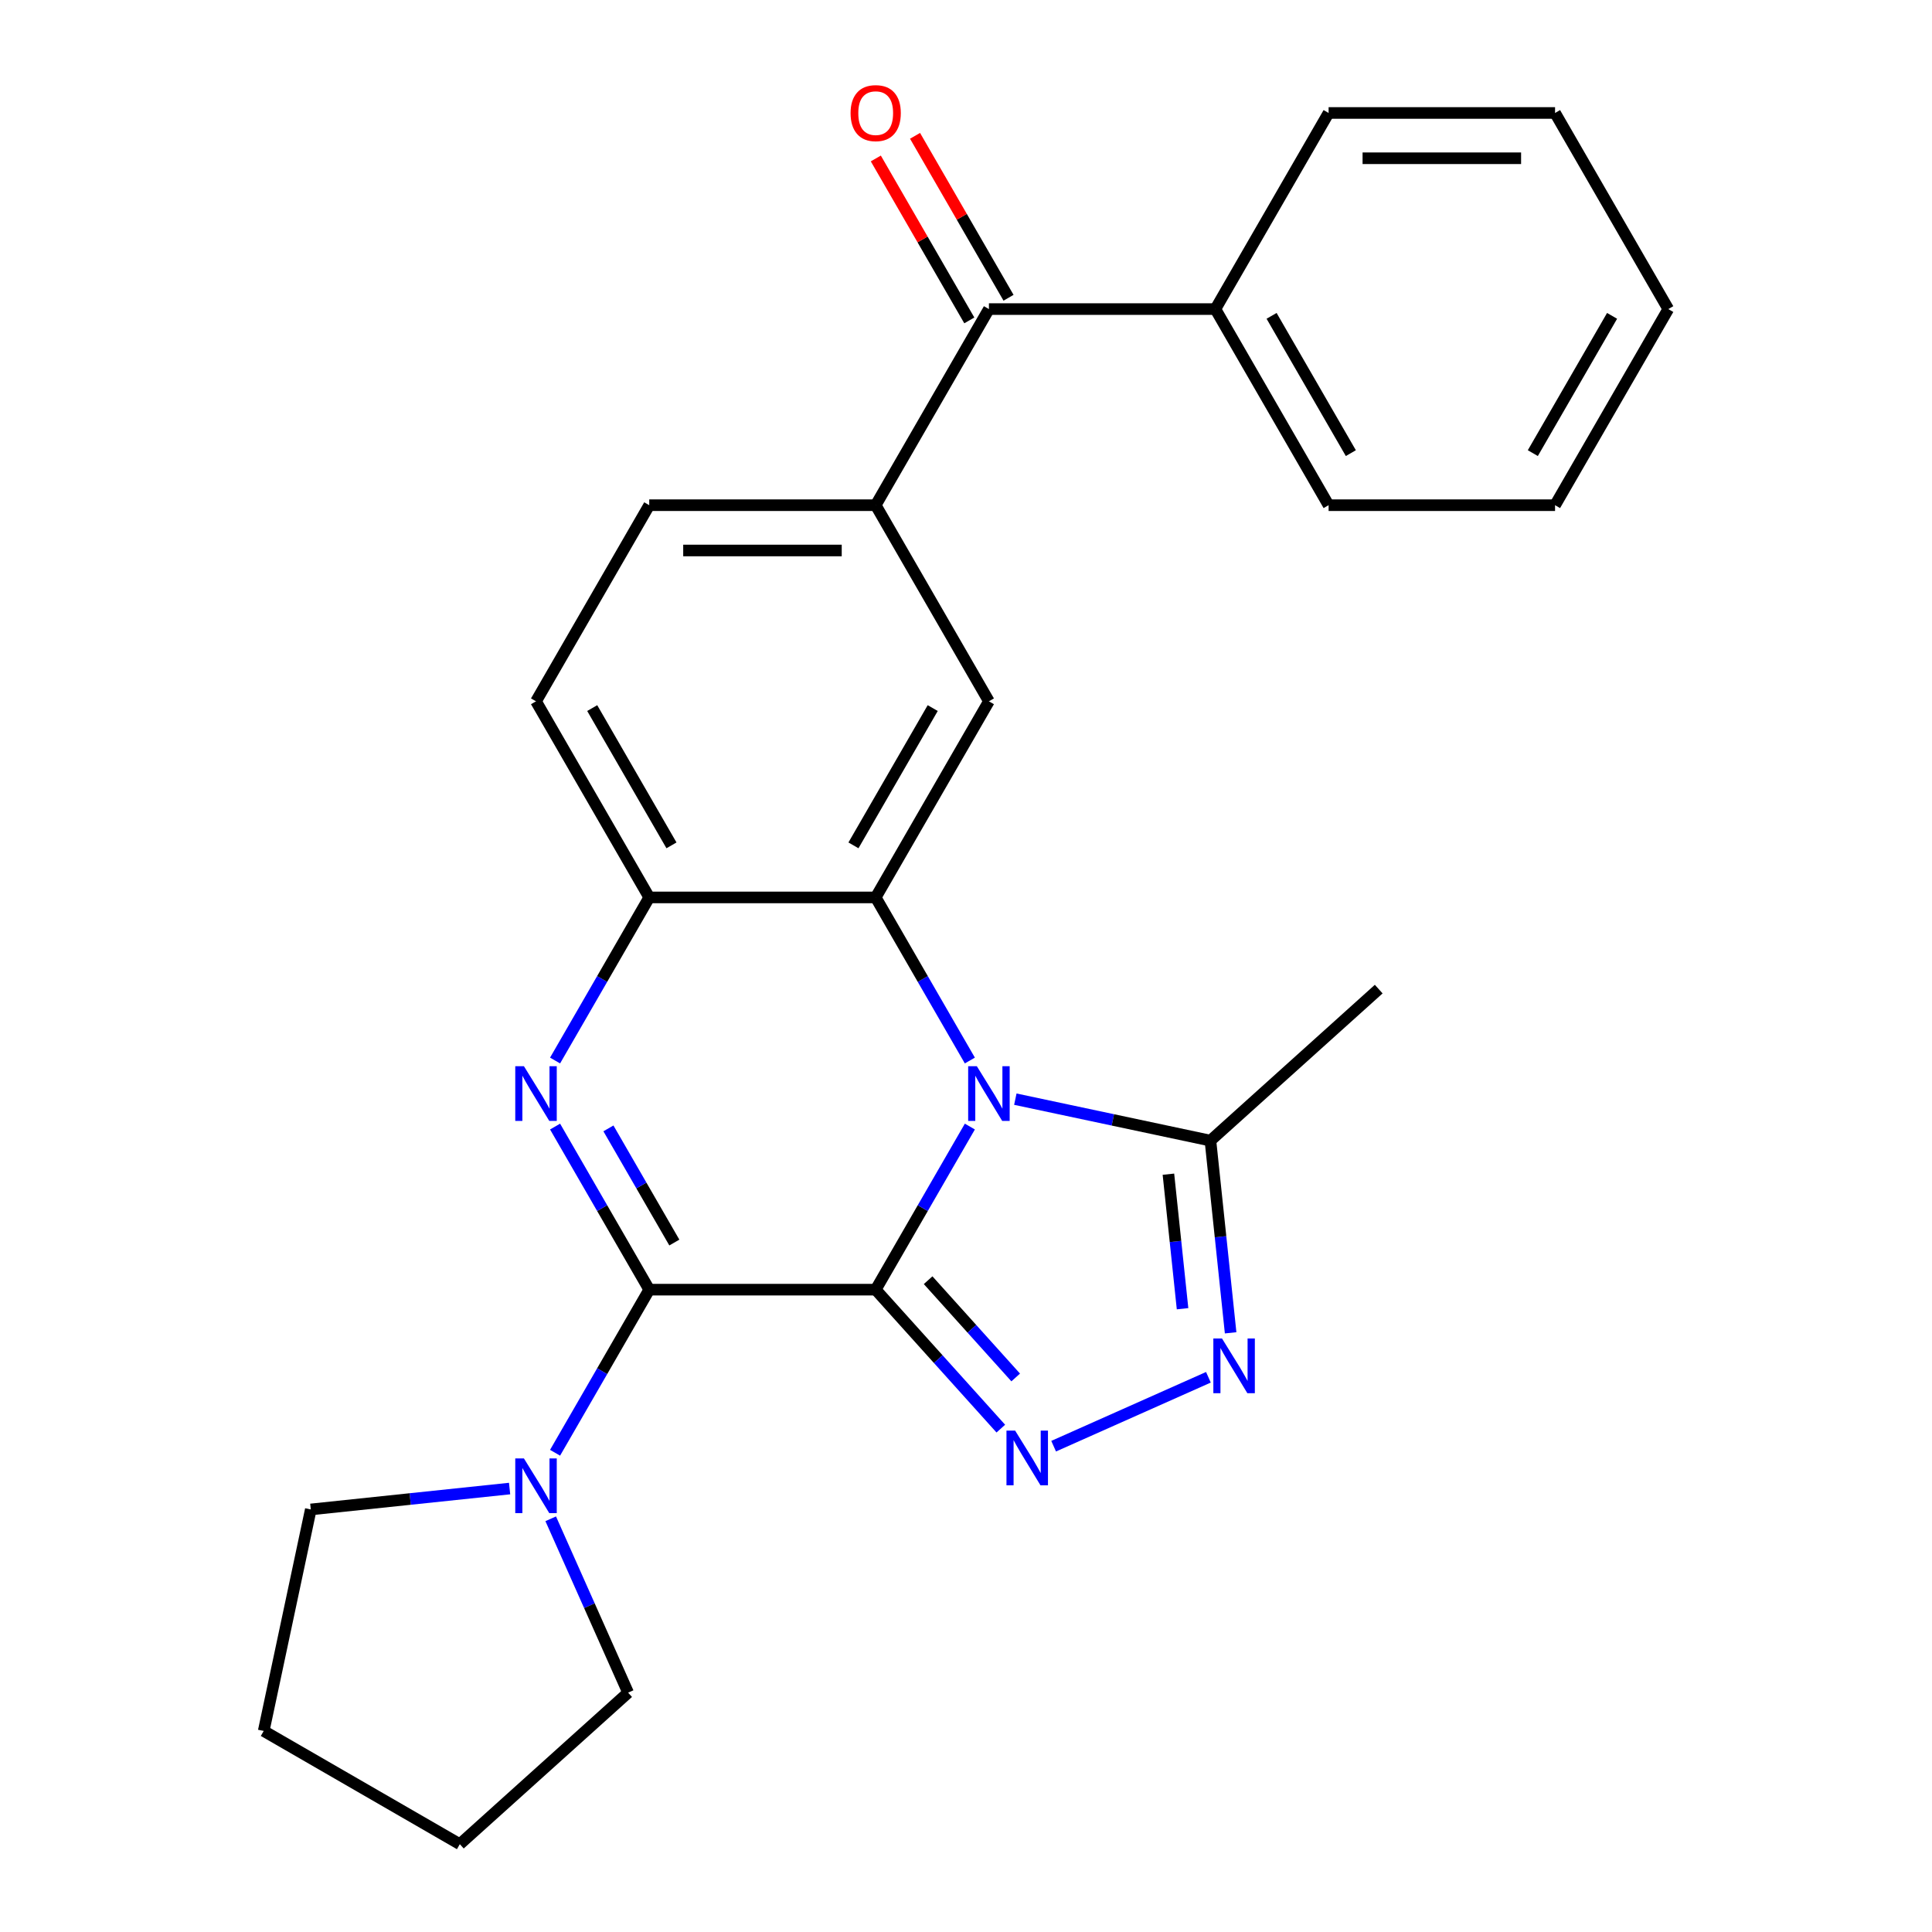 <?xml version='1.0' encoding='iso-8859-1'?>
<svg version='1.1' baseProfile='full'
              xmlns='http://www.w3.org/2000/svg'
                      xmlns:rdkit='http://www.rdkit.org/xml'
                      xmlns:xlink='http://www.w3.org/1999/xlink'
                  xml:space='preserve'
width='1000px' height='1000px' viewBox='0 0 1000 1000'>
<!-- END OF HEADER -->
<rect style='opacity:1.0;fill:#FFFFFF;stroke:none' width='1000' height='1000' x='0' y='0'> </rect>
<path class='bond-0' d='M 453.257,667.526 L 477.627,625.317' style='fill:none;fill-rule:evenodd;stroke:#000000;stroke-width:6px;stroke-linecap:butt;stroke-linejoin:miter;stroke-opacity:1' />
<path class='bond-0' d='M 477.627,625.317 L 501.997,583.107' style='fill:none;fill-rule:evenodd;stroke:#0000FF;stroke-width:6px;stroke-linecap:butt;stroke-linejoin:miter;stroke-opacity:1' />
<path class='bond-1' d='M 453.257,667.526 L 336.045,667.526' style='fill:none;fill-rule:evenodd;stroke:#000000;stroke-width:6px;stroke-linecap:butt;stroke-linejoin:miter;stroke-opacity:1' />
<path class='bond-2' d='M 453.257,667.526 L 485.638,703.488' style='fill:none;fill-rule:evenodd;stroke:#000000;stroke-width:6px;stroke-linecap:butt;stroke-linejoin:miter;stroke-opacity:1' />
<path class='bond-2' d='M 485.638,703.488 L 518.018,739.45' style='fill:none;fill-rule:evenodd;stroke:#0000FF;stroke-width:6px;stroke-linecap:butt;stroke-linejoin:miter;stroke-opacity:1' />
<path class='bond-2' d='M 480.393,662.629 L 503.059,687.802' style='fill:none;fill-rule:evenodd;stroke:#000000;stroke-width:6px;stroke-linecap:butt;stroke-linejoin:miter;stroke-opacity:1' />
<path class='bond-2' d='M 503.059,687.802 L 525.725,712.975' style='fill:none;fill-rule:evenodd;stroke:#0000FF;stroke-width:6px;stroke-linecap:butt;stroke-linejoin:miter;stroke-opacity:1' />
<path class='bond-4' d='M 501.997,548.926 L 477.627,506.717' style='fill:none;fill-rule:evenodd;stroke:#0000FF;stroke-width:6px;stroke-linecap:butt;stroke-linejoin:miter;stroke-opacity:1' />
<path class='bond-4' d='M 477.627,506.717 L 453.257,464.507' style='fill:none;fill-rule:evenodd;stroke:#000000;stroke-width:6px;stroke-linecap:butt;stroke-linejoin:miter;stroke-opacity:1' />
<path class='bond-6' d='M 525.534,568.922 L 576.025,579.655' style='fill:none;fill-rule:evenodd;stroke:#0000FF;stroke-width:6px;stroke-linecap:butt;stroke-linejoin:miter;stroke-opacity:1' />
<path class='bond-6' d='M 576.025,579.655 L 626.515,590.387' style='fill:none;fill-rule:evenodd;stroke:#000000;stroke-width:6px;stroke-linecap:butt;stroke-linejoin:miter;stroke-opacity:1' />
<path class='bond-3' d='M 336.045,667.526 L 311.675,625.317' style='fill:none;fill-rule:evenodd;stroke:#000000;stroke-width:6px;stroke-linecap:butt;stroke-linejoin:miter;stroke-opacity:1' />
<path class='bond-3' d='M 311.675,625.317 L 287.305,583.107' style='fill:none;fill-rule:evenodd;stroke:#0000FF;stroke-width:6px;stroke-linecap:butt;stroke-linejoin:miter;stroke-opacity:1' />
<path class='bond-3' d='M 349.036,643.142 L 331.977,613.595' style='fill:none;fill-rule:evenodd;stroke:#000000;stroke-width:6px;stroke-linecap:butt;stroke-linejoin:miter;stroke-opacity:1' />
<path class='bond-3' d='M 331.977,613.595 L 314.918,584.049' style='fill:none;fill-rule:evenodd;stroke:#0000FF;stroke-width:6px;stroke-linecap:butt;stroke-linejoin:miter;stroke-opacity:1' />
<path class='bond-8' d='M 336.045,667.526 L 311.675,709.736' style='fill:none;fill-rule:evenodd;stroke:#000000;stroke-width:6px;stroke-linecap:butt;stroke-linejoin:miter;stroke-opacity:1' />
<path class='bond-8' d='M 311.675,709.736 L 287.305,751.945' style='fill:none;fill-rule:evenodd;stroke:#0000FF;stroke-width:6px;stroke-linecap:butt;stroke-linejoin:miter;stroke-opacity:1' />
<path class='bond-5' d='M 545.359,748.546 L 625.471,712.877' style='fill:none;fill-rule:evenodd;stroke:#0000FF;stroke-width:6px;stroke-linecap:butt;stroke-linejoin:miter;stroke-opacity:1' />
<path class='bond-7' d='M 287.305,548.926 L 311.675,506.717' style='fill:none;fill-rule:evenodd;stroke:#0000FF;stroke-width:6px;stroke-linecap:butt;stroke-linejoin:miter;stroke-opacity:1' />
<path class='bond-7' d='M 311.675,506.717 L 336.045,464.507' style='fill:none;fill-rule:evenodd;stroke:#000000;stroke-width:6px;stroke-linecap:butt;stroke-linejoin:miter;stroke-opacity:1' />
<path class='bond-9' d='M 453.257,464.507 L 511.864,362.998' style='fill:none;fill-rule:evenodd;stroke:#000000;stroke-width:6px;stroke-linecap:butt;stroke-linejoin:miter;stroke-opacity:1' />
<path class='bond-9' d='M 441.747,437.56 L 482.771,366.503' style='fill:none;fill-rule:evenodd;stroke:#000000;stroke-width:6px;stroke-linecap:butt;stroke-linejoin:miter;stroke-opacity:1' />
<path class='bond-27' d='M 453.257,464.507 L 336.045,464.507' style='fill:none;fill-rule:evenodd;stroke:#000000;stroke-width:6px;stroke-linecap:butt;stroke-linejoin:miter;stroke-opacity:1' />
<path class='bond-26' d='M 636.971,689.867 L 631.743,640.127' style='fill:none;fill-rule:evenodd;stroke:#0000FF;stroke-width:6px;stroke-linecap:butt;stroke-linejoin:miter;stroke-opacity:1' />
<path class='bond-26' d='M 631.743,640.127 L 626.515,590.387' style='fill:none;fill-rule:evenodd;stroke:#000000;stroke-width:6px;stroke-linecap:butt;stroke-linejoin:miter;stroke-opacity:1' />
<path class='bond-26' d='M 612.089,677.395 L 608.429,642.577' style='fill:none;fill-rule:evenodd;stroke:#0000FF;stroke-width:6px;stroke-linecap:butt;stroke-linejoin:miter;stroke-opacity:1' />
<path class='bond-26' d='M 608.429,642.577 L 604.77,607.759' style='fill:none;fill-rule:evenodd;stroke:#000000;stroke-width:6px;stroke-linecap:butt;stroke-linejoin:miter;stroke-opacity:1' />
<path class='bond-18' d='M 626.515,590.387 L 713.622,511.956' style='fill:none;fill-rule:evenodd;stroke:#000000;stroke-width:6px;stroke-linecap:butt;stroke-linejoin:miter;stroke-opacity:1' />
<path class='bond-12' d='M 336.045,464.507 L 277.438,362.998' style='fill:none;fill-rule:evenodd;stroke:#000000;stroke-width:6px;stroke-linecap:butt;stroke-linejoin:miter;stroke-opacity:1' />
<path class='bond-12' d='M 347.555,437.56 L 306.531,366.503' style='fill:none;fill-rule:evenodd;stroke:#000000;stroke-width:6px;stroke-linecap:butt;stroke-linejoin:miter;stroke-opacity:1' />
<path class='bond-16' d='M 285.047,786.126 L 305.08,831.12' style='fill:none;fill-rule:evenodd;stroke:#0000FF;stroke-width:6px;stroke-linecap:butt;stroke-linejoin:miter;stroke-opacity:1' />
<path class='bond-16' d='M 305.08,831.12 L 325.113,876.115' style='fill:none;fill-rule:evenodd;stroke:#000000;stroke-width:6px;stroke-linecap:butt;stroke-linejoin:miter;stroke-opacity:1' />
<path class='bond-17' d='M 263.768,770.472 L 212.318,775.88' style='fill:none;fill-rule:evenodd;stroke:#0000FF;stroke-width:6px;stroke-linecap:butt;stroke-linejoin:miter;stroke-opacity:1' />
<path class='bond-17' d='M 212.318,775.88 L 160.867,781.288' style='fill:none;fill-rule:evenodd;stroke:#000000;stroke-width:6px;stroke-linecap:butt;stroke-linejoin:miter;stroke-opacity:1' />
<path class='bond-10' d='M 511.864,362.998 L 453.257,261.489' style='fill:none;fill-rule:evenodd;stroke:#000000;stroke-width:6px;stroke-linecap:butt;stroke-linejoin:miter;stroke-opacity:1' />
<path class='bond-11' d='M 453.257,261.489 L 511.864,159.979' style='fill:none;fill-rule:evenodd;stroke:#000000;stroke-width:6px;stroke-linecap:butt;stroke-linejoin:miter;stroke-opacity:1' />
<path class='bond-29' d='M 453.257,261.489 L 336.045,261.489' style='fill:none;fill-rule:evenodd;stroke:#000000;stroke-width:6px;stroke-linecap:butt;stroke-linejoin:miter;stroke-opacity:1' />
<path class='bond-29' d='M 435.676,284.931 L 353.627,284.931' style='fill:none;fill-rule:evenodd;stroke:#000000;stroke-width:6px;stroke-linecap:butt;stroke-linejoin:miter;stroke-opacity:1' />
<path class='bond-14' d='M 522.015,154.119 L 497.818,112.209' style='fill:none;fill-rule:evenodd;stroke:#000000;stroke-width:6px;stroke-linecap:butt;stroke-linejoin:miter;stroke-opacity:1' />
<path class='bond-14' d='M 497.818,112.209 L 473.622,70.3' style='fill:none;fill-rule:evenodd;stroke:#FF0000;stroke-width:6px;stroke-linecap:butt;stroke-linejoin:miter;stroke-opacity:1' />
<path class='bond-14' d='M 501.713,165.84 L 477.517,123.931' style='fill:none;fill-rule:evenodd;stroke:#000000;stroke-width:6px;stroke-linecap:butt;stroke-linejoin:miter;stroke-opacity:1' />
<path class='bond-14' d='M 477.517,123.931 L 453.32,82.021' style='fill:none;fill-rule:evenodd;stroke:#FF0000;stroke-width:6px;stroke-linecap:butt;stroke-linejoin:miter;stroke-opacity:1' />
<path class='bond-15' d='M 511.864,159.979 L 629.077,159.979' style='fill:none;fill-rule:evenodd;stroke:#000000;stroke-width:6px;stroke-linecap:butt;stroke-linejoin:miter;stroke-opacity:1' />
<path class='bond-13' d='M 277.438,362.998 L 336.045,261.489' style='fill:none;fill-rule:evenodd;stroke:#000000;stroke-width:6px;stroke-linecap:butt;stroke-linejoin:miter;stroke-opacity:1' />
<path class='bond-19' d='M 629.077,159.979 L 687.683,261.489' style='fill:none;fill-rule:evenodd;stroke:#000000;stroke-width:6px;stroke-linecap:butt;stroke-linejoin:miter;stroke-opacity:1' />
<path class='bond-19' d='M 658.17,163.485 L 699.194,234.541' style='fill:none;fill-rule:evenodd;stroke:#000000;stroke-width:6px;stroke-linecap:butt;stroke-linejoin:miter;stroke-opacity:1' />
<path class='bond-20' d='M 629.077,159.979 L 687.683,58.47' style='fill:none;fill-rule:evenodd;stroke:#000000;stroke-width:6px;stroke-linecap:butt;stroke-linejoin:miter;stroke-opacity:1' />
<path class='bond-21' d='M 325.113,876.115 L 238.007,954.545' style='fill:none;fill-rule:evenodd;stroke:#000000;stroke-width:6px;stroke-linecap:butt;stroke-linejoin:miter;stroke-opacity:1' />
<path class='bond-22' d='M 160.867,781.288 L 136.497,895.939' style='fill:none;fill-rule:evenodd;stroke:#000000;stroke-width:6px;stroke-linecap:butt;stroke-linejoin:miter;stroke-opacity:1' />
<path class='bond-24' d='M 687.683,261.489 L 804.896,261.489' style='fill:none;fill-rule:evenodd;stroke:#000000;stroke-width:6px;stroke-linecap:butt;stroke-linejoin:miter;stroke-opacity:1' />
<path class='bond-23' d='M 687.683,58.47 L 804.896,58.47' style='fill:none;fill-rule:evenodd;stroke:#000000;stroke-width:6px;stroke-linecap:butt;stroke-linejoin:miter;stroke-opacity:1' />
<path class='bond-23' d='M 705.265,81.913 L 787.314,81.913' style='fill:none;fill-rule:evenodd;stroke:#000000;stroke-width:6px;stroke-linecap:butt;stroke-linejoin:miter;stroke-opacity:1' />
<path class='bond-28' d='M 238.007,954.545 L 136.497,895.939' style='fill:none;fill-rule:evenodd;stroke:#000000;stroke-width:6px;stroke-linecap:butt;stroke-linejoin:miter;stroke-opacity:1' />
<path class='bond-25' d='M 804.896,58.47 L 863.503,159.979' style='fill:none;fill-rule:evenodd;stroke:#000000;stroke-width:6px;stroke-linecap:butt;stroke-linejoin:miter;stroke-opacity:1' />
<path class='bond-30' d='M 804.896,261.489 L 863.503,159.979' style='fill:none;fill-rule:evenodd;stroke:#000000;stroke-width:6px;stroke-linecap:butt;stroke-linejoin:miter;stroke-opacity:1' />
<path class='bond-30' d='M 793.385,234.541 L 834.41,163.485' style='fill:none;fill-rule:evenodd;stroke:#000000;stroke-width:6px;stroke-linecap:butt;stroke-linejoin:miter;stroke-opacity:1' />
<path  class='atom-1' d='M 505.604 551.857
L 514.884 566.857
Q 515.804 568.337, 517.284 571.017
Q 518.764 573.697, 518.844 573.857
L 518.844 551.857
L 522.604 551.857
L 522.604 580.177
L 518.724 580.177
L 508.764 563.777
Q 507.604 561.857, 506.364 559.657
Q 505.164 557.457, 504.804 556.777
L 504.804 580.177
L 501.124 580.177
L 501.124 551.857
L 505.604 551.857
' fill='#0000FF'/>
<path  class='atom-3' d='M 525.428 740.472
L 534.708 755.472
Q 535.628 756.952, 537.108 759.632
Q 538.588 762.312, 538.668 762.472
L 538.668 740.472
L 542.428 740.472
L 542.428 768.792
L 538.548 768.792
L 528.588 752.392
Q 527.428 750.472, 526.188 748.272
Q 524.988 746.072, 524.628 745.392
L 524.628 768.792
L 520.948 768.792
L 520.948 740.472
L 525.428 740.472
' fill='#0000FF'/>
<path  class='atom-4' d='M 271.178 551.857
L 280.458 566.857
Q 281.378 568.337, 282.858 571.017
Q 284.338 573.697, 284.418 573.857
L 284.418 551.857
L 288.178 551.857
L 288.178 580.177
L 284.298 580.177
L 274.338 563.777
Q 273.178 561.857, 271.938 559.657
Q 270.738 557.457, 270.378 556.777
L 270.378 580.177
L 266.698 580.177
L 266.698 551.857
L 271.178 551.857
' fill='#0000FF'/>
<path  class='atom-6' d='M 632.507 692.797
L 641.787 707.797
Q 642.707 709.277, 644.187 711.957
Q 645.667 714.637, 645.747 714.797
L 645.747 692.797
L 649.507 692.797
L 649.507 721.117
L 645.627 721.117
L 635.667 704.717
Q 634.507 702.797, 633.267 700.597
Q 632.067 698.397, 631.707 697.717
L 631.707 721.117
L 628.027 721.117
L 628.027 692.797
L 632.507 692.797
' fill='#0000FF'/>
<path  class='atom-9' d='M 271.178 754.875
L 280.458 769.875
Q 281.378 771.355, 282.858 774.035
Q 284.338 776.715, 284.418 776.875
L 284.418 754.875
L 288.178 754.875
L 288.178 783.195
L 284.298 783.195
L 274.338 766.795
Q 273.178 764.875, 271.938 762.675
Q 270.738 760.475, 270.378 759.795
L 270.378 783.195
L 266.698 783.195
L 266.698 754.875
L 271.178 754.875
' fill='#0000FF'/>
<path  class='atom-15' d='M 440.257 58.55
Q 440.257 51.75, 443.617 47.95
Q 446.977 44.15, 453.257 44.15
Q 459.537 44.15, 462.897 47.95
Q 466.257 51.75, 466.257 58.55
Q 466.257 65.43, 462.857 69.35
Q 459.457 73.23, 453.257 73.23
Q 447.017 73.23, 443.617 69.35
Q 440.257 65.47, 440.257 58.55
M 453.257 70.03
Q 457.577 70.03, 459.897 67.15
Q 462.257 64.23, 462.257 58.55
Q 462.257 52.99, 459.897 50.19
Q 457.577 47.35, 453.257 47.35
Q 448.937 47.35, 446.577 50.15
Q 444.257 52.95, 444.257 58.55
Q 444.257 64.27, 446.577 67.15
Q 448.937 70.03, 453.257 70.03
' fill='#FF0000'/>
</svg>
